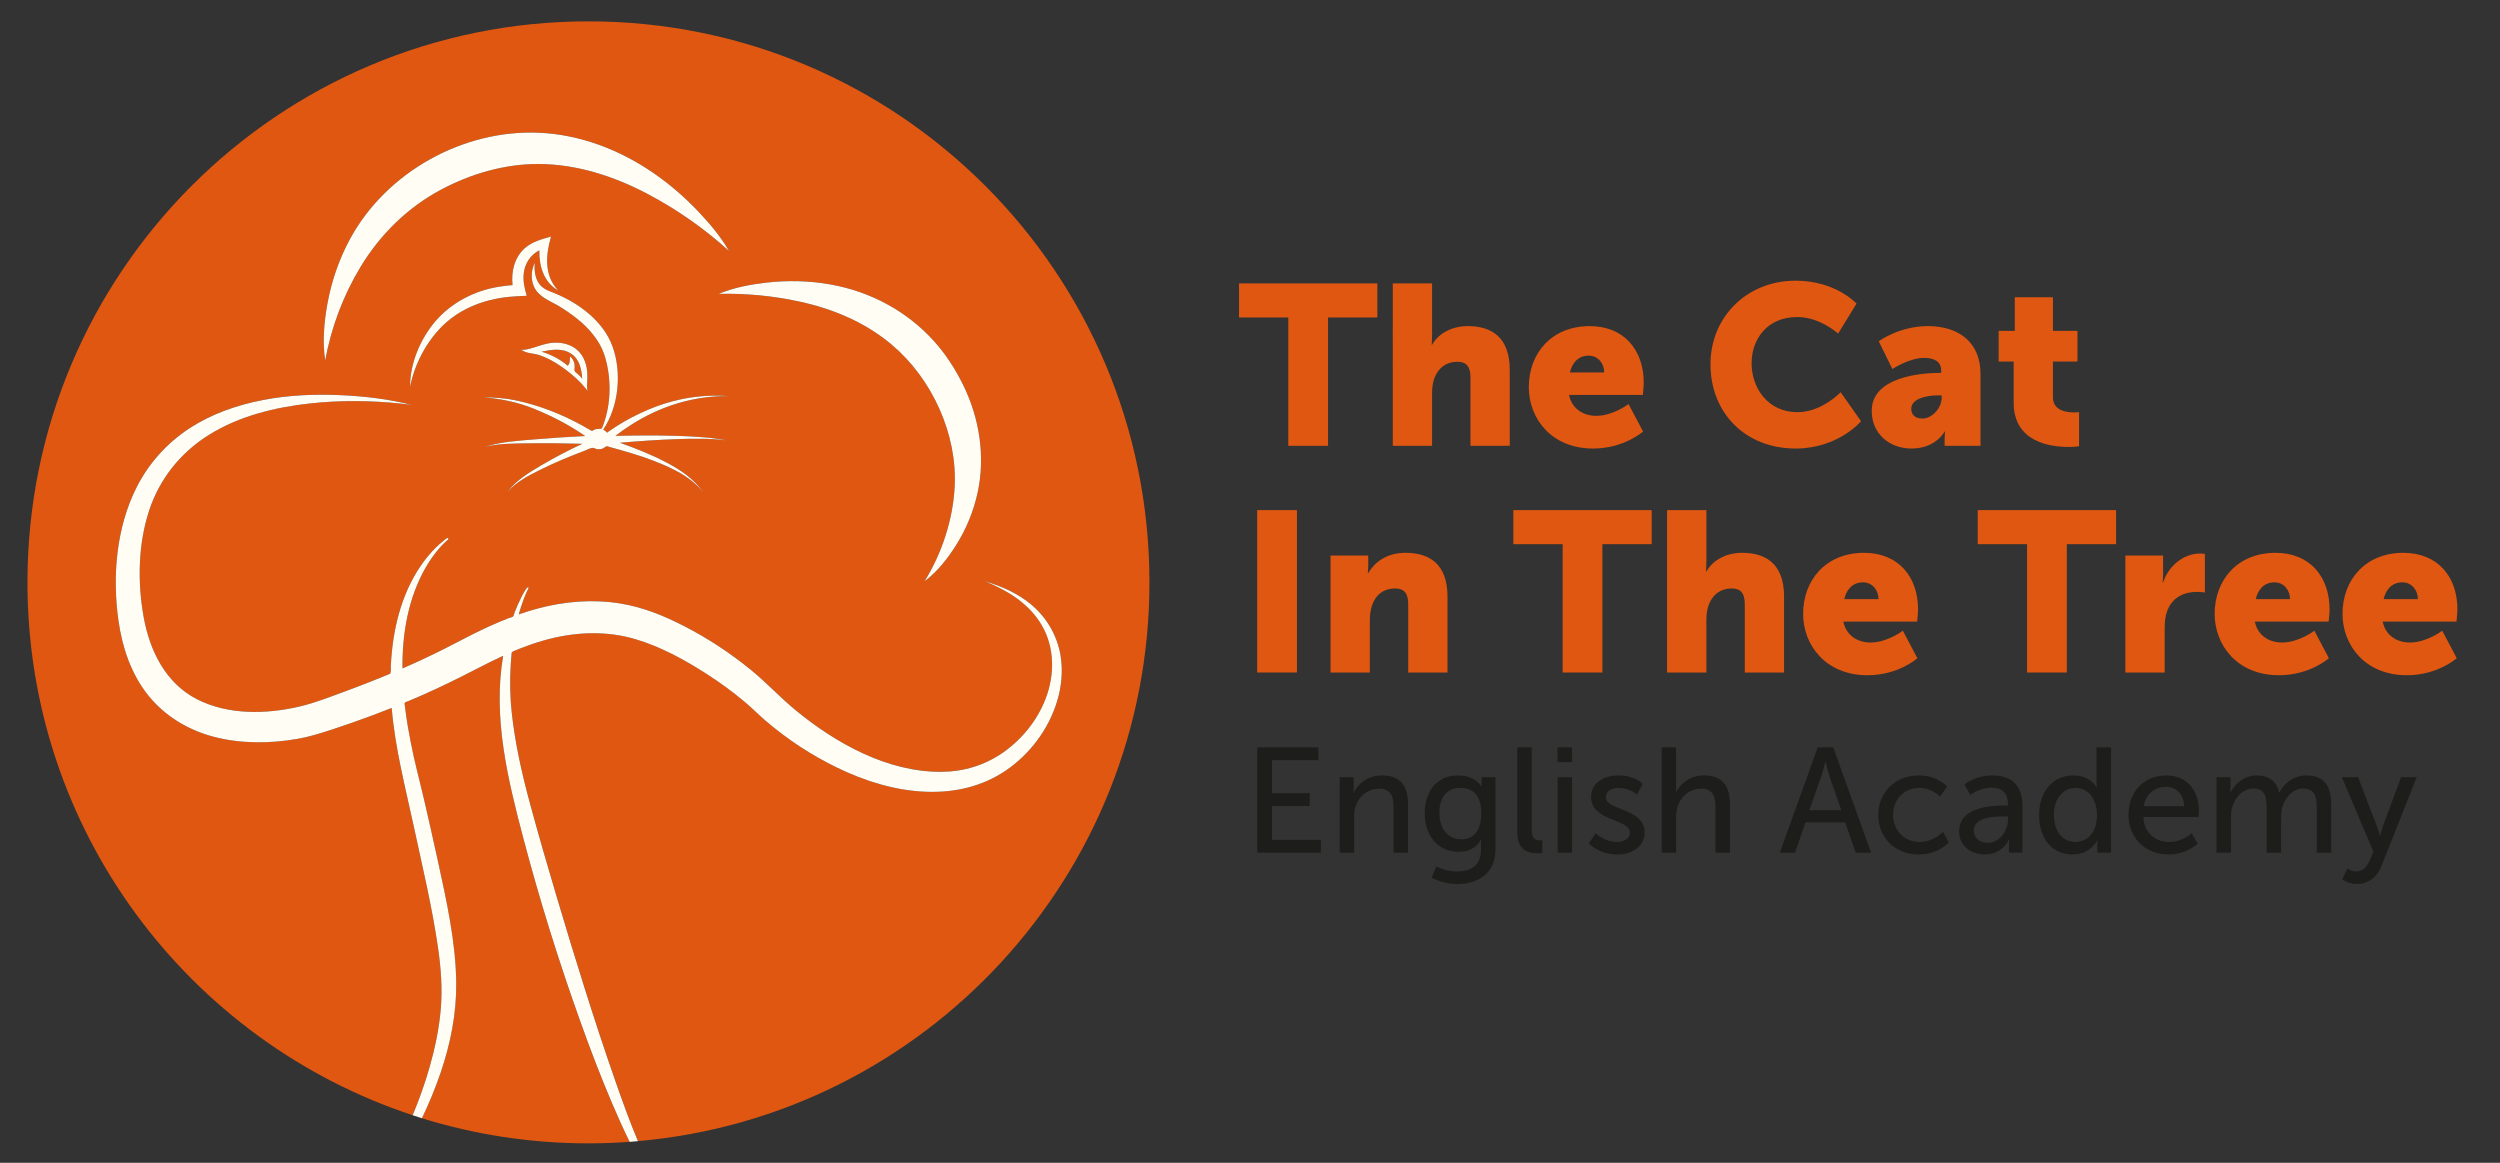 <?xml version="1.0" encoding="UTF-8"?> <!-- Generator: Adobe Illustrator 17.0.0, SVG Export Plug-In . SVG Version: 6.00 Build 0) --> <svg xmlns="http://www.w3.org/2000/svg" xmlns:xlink="http://www.w3.org/1999/xlink" id="Layer_1" x="0px" y="0px" width="172px" height="80px" viewBox="0 0 172 80" xml:space="preserve"><rect x="0" y="0" width="172" height="80" fill="#333333" stroke="none"/> <polygon fill="#E05711" points="88.635,21.843 85.245,21.843 85.245,19.499 94.761,19.499 94.761,21.843 91.37,21.843 91.37,30.671 88.635,30.671 "></polygon> <path fill="#E05711" d="M95.823,19.499h2.704v3.531c0,0.407-0.031,0.687-0.031,0.687h0.031c0.453-0.797,1.39-1.281,2.453-1.281 c1.625,0,2.891,0.75,2.891,3.016v5.219h-2.703v-4.719c0-0.749-0.297-1.062-0.891-1.062c-0.828,0-1.375,0.484-1.61,1.187 c-0.109,0.312-0.14,0.656-0.14,1.032v3.562h-2.704V19.499z"></path> <path fill="#E05711" d="M109.37,22.437c2.375,0,3.719,1.656,3.719,3.89c0,0.266-0.063,0.845-0.063,0.845h-5.078 c0.203,0.984,1.015,1.438,1.875,1.438c1.156,0,2.219-0.813,2.219-0.813l1,1.89c0,0-1.297,1.172-3.438,1.172 c-2.875,0-4.422-2.079-4.422-4.219C105.181,24.28,106.775,22.437,109.37,22.437 M110.37,25.625c0-0.61-0.422-1.157-1.063-1.157 c-0.781,0-1.157,0.562-1.297,1.157H110.37z"></path> <path fill="#E05711" d="M123.541,19.311c2.766,0,4.187,1.578,4.187,1.578l-1.265,2.062c0,0-1.25-1.14-2.797-1.14 c-2.141,0-3.157,1.578-3.157,3.187c0,1.656,1.093,3.36,3.157,3.36c1.687,0,2.969-1.375,2.969-1.375l1.406,2 c0,0-1.578,1.875-4.5,1.875c-3.501,0-5.86-2.485-5.86-5.798C117.681,21.812,120.181,19.311,123.541,19.311"></path> <path fill="#E05711" d="M133.446,25.655h0.109v-0.141c0-0.672-0.516-0.89-1.188-0.89c-1.015,0-2.171,0.765-2.171,0.765l-0.938-1.906 c0,0,1.391-1.046,3.375-1.046c2.266,0,3.625,1.234,3.625,3.281v4.953h-2.468v-0.484c0-0.266,0.031-0.5,0.031-0.5h-0.031 c0,0-0.594,1.172-2.281,1.172c-1.5,0-2.735-1-2.735-2.593C128.774,25.921,132.196,25.655,133.446,25.655 M132.259,28.796 c0.703,0,1.328-0.766,1.328-1.422v-0.172h-0.25c-0.86,0-1.844,0.25-1.844,0.922C131.493,28.499,131.727,28.796,132.259,28.796"></path> <path fill="#E05711" d="M138.54,24.874h-1.031v-2.109h1.109v-2.313h2.625v2.313h1.687v2.109h-1.687v2.469 c0,0.906,0.922,1.031,1.438,1.031c0.218,0,0.359-0.016,0.359-0.016v2.344c0,0-0.296,0.047-0.734,0.047 c-1.281,0-3.766-0.344-3.766-3.047V24.874z"></path> <rect x="86.495" y="35.096" fill="#E05711" width="2.734" height="11.172"></rect> <path fill="#E05711" d="M91.541,38.222h2.594v0.703c0,0.265-0.032,0.5-0.032,0.5h0.032c0.375-0.625,1.14-1.391,2.562-1.391 c1.625,0,2.891,0.75,2.891,3.016v5.219h-2.703V41.55c0-0.751-0.297-1.063-0.891-1.063c-0.844,0-1.359,0.469-1.594,1.156 c-0.109,0.313-0.156,0.672-0.156,1.063v3.562h-2.703V38.222z"></path> <polygon fill="#E05711" points="107.509,37.44 104.118,37.44 104.118,35.096 113.635,35.096 113.635,37.44 110.244,37.44 110.244,46.269 107.509,46.269 "></polygon> <path fill="#E05711" d="M114.697,35.096h2.703v3.531c0,0.407-0.031,0.687-0.031,0.687h0.031c0.454-0.797,1.391-1.281,2.453-1.281 c1.625,0,2.891,0.75,2.891,3.016v5.219h-2.703V41.55c0-0.751-0.297-1.063-0.891-1.063c-0.828,0-1.375,0.484-1.61,1.187 c-0.109,0.313-0.141,0.656-0.141,1.032v3.562h-2.703V35.096z"></path> <path fill="#E05711" d="M128.243,38.034c2.375,0,3.719,1.656,3.719,3.891c0,0.266-0.063,0.843-0.063,0.843h-5.078 c0.203,0.985,1.016,1.438,1.875,1.438c1.157,0,2.22-0.813,2.22-0.813l1,1.891c0,0-1.297,1.172-3.437,1.172 c-2.876,0-4.422-2.078-4.422-4.219C124.056,39.878,125.649,38.034,128.243,38.034 M129.244,41.222c0-0.61-0.422-1.157-1.063-1.157 c-0.781,0-1.156,0.562-1.297,1.157H129.244z"></path> <polygon fill="#E05711" points="139.462,37.44 136.07,37.44 136.07,35.096 145.587,35.096 145.587,37.44 142.196,37.44 142.196,46.269 139.462,46.269 "></polygon> <path fill="#E05711" d="M146.227,38.222h2.594v1.359c0,0.265-0.032,0.5-0.032,0.5h0.032c0.343-1.093,1.359-2,2.562-2 c0.156,0,0.312,0.031,0.312,0.031v2.656c0,0-0.218-0.046-0.547-0.046c-0.641,0-1.687,0.203-2.078,1.406 c-0.094,0.297-0.14,0.657-0.14,1.094v3.047h-2.704V38.222z"></path> <path fill="#E05711" d="M156.555,38.034c2.375,0,3.719,1.656,3.719,3.891c0,0.266-0.062,0.843-0.062,0.843h-5.079 c0.203,0.985,1.016,1.438,1.875,1.438c1.157,0,2.22-0.813,2.22-0.813l1,1.891c0,0-1.297,1.172-3.437,1.172 c-2.876,0-4.422-2.078-4.422-4.219C152.368,39.878,153.961,38.034,156.555,38.034 M157.555,41.222c0-0.61-0.422-1.157-1.063-1.157 c-0.781,0-1.156,0.562-1.297,1.157H157.555z"></path> <path fill="#E05711" d="M165.351,38.034c2.375,0,3.719,1.656,3.719,3.891c0,0.266-0.063,0.843-0.063,0.843h-5.078 c0.203,0.985,1.016,1.438,1.875,1.438c1.157,0,2.22-0.813,2.22-0.813l1,1.891c0,0-1.297,1.172-3.437,1.172 c-2.876,0-4.422-2.078-4.422-4.219C161.164,39.878,162.758,38.034,165.351,38.034 M166.352,41.222c0-0.61-0.422-1.157-1.063-1.157 c-0.781,0-1.156,0.562-1.297,1.157H166.352z"></path> <polygon fill="#1D1D1B" points="86.495,51.419 90.703,51.419 90.703,52.302 87.511,52.302 87.511,54.57 90.107,54.57 90.107,55.452 87.511,55.452 87.511,57.782 90.877,57.782 90.877,58.665 86.495,58.665 "></polygon> <path fill="#1D1D1B" d="M92.171,53.472h0.965v0.687c0,0.205-0.021,0.38-0.021,0.38h0.021c0.205-0.451,0.821-1.19,1.95-1.19 c1.221,0,1.785,0.667,1.785,1.991v3.326h-0.995v-3.1c0-0.729-0.154-1.303-0.985-1.303c-0.79,0-1.426,0.523-1.642,1.272 c-0.062,0.205-0.082,0.441-0.082,0.698v2.433h-0.995V53.472z"></path> <path fill="#1D1D1B" d="M100.249,59.958c0.903,0,1.642-0.4,1.642-1.457v-0.38c0-0.164,0.01-0.328,0.01-0.328h-0.021 c-0.308,0.513-0.79,0.811-1.539,0.811c-1.447,0-2.32-1.16-2.32-2.658c0-1.489,0.832-2.597,2.269-2.597 c1.252,0,1.632,0.77,1.632,0.77h0.021c0,0-0.011-0.072-0.011-0.164v-0.483h0.955v4.978c0,1.714-1.303,2.371-2.617,2.371 c-0.626,0-1.273-0.175-1.775-0.432l0.328-0.78C98.823,59.609,99.469,59.958,100.249,59.958 M101.912,55.956 c0-1.354-0.658-1.745-1.468-1.745c-0.903,0-1.416,0.656-1.416,1.714c0,1.077,0.575,1.816,1.509,1.816 C101.254,57.741,101.912,57.31,101.912,55.956"></path> <path fill="#1D1D1B" d="M104.385,51.419h0.995v5.655c0,0.626,0.247,0.739,0.555,0.739c0.092,0,0.174-0.01,0.174-0.01v0.882 c0,0-0.154,0.021-0.328,0.021c-0.564,0-1.396-0.154-1.396-1.457V51.419z"></path> <path fill="#1D1D1B" d="M107.157,51.419h1.005v1.016h-1.005V51.419z M107.167,53.472h0.995v5.193h-0.995V53.472z"></path> <path fill="#1D1D1B" d="M109.785,57.321c0,0,0.585,0.606,1.488,0.606c0.431,0,0.862-0.226,0.862-0.647 c0-0.955-2.669-0.759-2.669-2.453c0-0.944,0.842-1.477,1.878-1.477c1.14,0,1.673,0.574,1.673,0.574l-0.4,0.749 c0,0-0.461-0.462-1.283-0.462c-0.431,0-0.852,0.185-0.852,0.637c0,0.933,2.669,0.729,2.669,2.432c0,0.862-0.739,1.509-1.878,1.509 c-1.273,0-1.971-0.759-1.971-0.759L109.785,57.321z"></path> <path fill="#1D1D1B" d="M114.321,51.419h0.995v2.658c0,0.247-0.021,0.431-0.021,0.431h0.021c0.226-0.503,0.883-1.16,1.92-1.16 c1.221,0,1.786,0.667,1.786,1.991v3.326h-0.995v-3.1c0-0.729-0.154-1.303-0.985-1.303c-0.781,0-1.427,0.533-1.642,1.283 c-0.062,0.205-0.082,0.441-0.082,0.688v2.432h-0.995V51.419z"></path> <path fill="#1D1D1B" d="M126.946,56.582h-2.73l-0.719,2.084h-1.046l2.607-7.246h1.067l2.607,7.246h-1.057L126.946,56.582z M125.581,52.415c0,0-0.164,0.657-0.287,1.026l-0.811,2.299h2.197l-0.801-2.299c-0.124-0.369-0.277-1.026-0.277-1.026H125.581z"></path> <path fill="#1D1D1B" d="M132.007,53.349c1.303,0,1.95,0.759,1.95,0.759l-0.473,0.698c0,0-0.554-0.596-1.436-0.596 c-1.047,0-1.806,0.781-1.806,1.848c0,1.057,0.759,1.868,1.837,1.868c0.965,0,1.601-0.698,1.601-0.698l0.4,0.729 c0,0-0.719,0.831-2.073,0.831c-1.632,0-2.782-1.16-2.782-2.72C129.225,54.529,130.375,53.349,132.007,53.349"></path> <path fill="#1D1D1B" d="M137.919,55.422h0.226v-0.092c0-0.852-0.483-1.139-1.14-1.139c-0.8,0-1.447,0.503-1.447,0.503l-0.41-0.729 c0,0,0.749-0.616,1.94-0.616c1.314,0,2.052,0.719,2.052,2.032v3.284h-0.923v-0.492c0-0.237,0.021-0.411,0.021-0.411h-0.021 c0,0-0.421,1.026-1.663,1.026c-0.893,0-1.765-0.544-1.765-1.58C134.789,55.493,137.047,55.422,137.919,55.422 M136.769,57.987 c0.842,0,1.386-0.882,1.386-1.652v-0.164h-0.257c-0.749,0-2.104,0.051-2.104,0.985C135.795,57.577,136.123,57.987,136.769,57.987"></path> <path fill="#1D1D1B" d="M142.641,53.349c1.201,0,1.601,0.821,1.601,0.821h0.021c0,0-0.021-0.154-0.021-0.349v-2.402h0.995v7.246 h-0.944v-0.493c0-0.205,0.011-0.349,0.011-0.349h-0.021c0,0-0.421,0.965-1.704,0.965c-1.406,0-2.288-1.108-2.288-2.72 C140.29,54.416,141.265,53.349,142.641,53.349 M142.774,57.927c0.769,0,1.498-0.545,1.498-1.868c0-0.923-0.482-1.848-1.467-1.848 c-0.821,0-1.499,0.678-1.499,1.858C141.306,57.198,141.912,57.927,142.774,57.927"></path> <path fill="#1D1D1B" d="M149.035,53.349c1.467,0,2.248,1.088,2.248,2.432c0,0.134-0.031,0.432-0.031,0.432h-3.786 c0.051,1.139,0.862,1.714,1.785,1.714c0.893,0,1.54-0.606,1.54-0.606l0.41,0.729c0,0-0.77,0.739-2.011,0.739 c-1.632,0-2.751-1.18-2.751-2.72C146.439,54.416,147.558,53.349,149.035,53.349 M150.267,55.462 c-0.031-0.892-0.586-1.324-1.253-1.324c-0.759,0-1.375,0.472-1.519,1.324H150.267z"></path> <path fill="#1D1D1B" d="M152.495,53.472h0.965v0.687c0,0.205-0.021,0.38-0.021,0.38h0.021c0.247-0.605,0.975-1.19,1.786-1.19 c0.872,0,1.386,0.4,1.56,1.18h0.021c0.287-0.626,1.006-1.18,1.848-1.18c1.169,0,1.713,0.667,1.713,1.991v3.326h-0.995v-3.11 c0-0.729-0.144-1.304-0.923-1.304c-0.729,0-1.273,0.616-1.457,1.324c-0.051,0.215-0.072,0.451-0.072,0.718v2.371h-0.995v-3.11 c0-0.678-0.102-1.304-0.904-1.304c-0.759,0-1.293,0.626-1.488,1.365c-0.052,0.205-0.062,0.441-0.062,0.678v2.371h-0.995V53.472z"></path> <path fill="#1D1D1B" d="M161.497,59.743c0,0,0.287,0.215,0.606,0.215c0.4,0,0.739-0.287,0.934-0.759l0.257-0.596l-2.176-5.131h1.119 l1.303,3.397c0.103,0.267,0.196,0.626,0.196,0.626h0.02c0,0,0.082-0.349,0.175-0.616l1.262-3.407h1.078l-2.432,6.127 c-0.318,0.801-0.955,1.221-1.683,1.221c-0.585,0-1.006-0.318-1.006-0.318L161.497,59.743z"></path> <path fill="#E05711" d="M39.969,70.4c-1.502-4.183-2.832-8.433-3.964-12.731c-1.071-4.067-2.115-8.329-1.388-12.551 c-0.606,0.278-1.201,0.579-1.794,0.884c-1.226,0.63-2.456,1.244-3.717,1.799c-0.34,0.149-0.68,0.296-1.022,0.44 c-0.054,0.023-0.173,0.047-0.214,0.09c-0.058,0.059-0.033,0.101-0.021,0.197c0.022,0.181,0.047,0.363,0.07,0.544 c0.085,0.641,0.203,1.278,0.322,1.915c0.256,1.369,0.632,2.717,0.945,4.073c0.318,1.382,0.632,2.765,0.933,4.15 c0.6,2.756,1.236,5.577,1.267,8.41c0.023,2.104-0.391,4.183-1.07,6.17c-0.366,1.073-0.8,2.122-1.289,3.144 c3.62,1.123,7.468,1.729,11.457,1.729c0.953,0,1.898-0.036,2.834-0.104c-0.447-0.894-0.852-1.811-1.241-2.726 C41.318,74.045,40.625,72.229,39.969,70.4"></path> <path fill="#E05711" d="M39.298,24.338c-0.629-0.417-1.356-0.279-2.045-0.146c0.643,0.197,1.289,0.52,1.797,0.968 c0.169-0.127,0.166-0.451,0.161-0.641c0.254,0.2,0.346,0.495,0.321,0.809c-0.009,0.119-0.033,0.144,0.031,0.239 c0.041,0.058,0.124,0.108,0.176,0.155c0.113,0.102,0.225,0.207,0.316,0.33C40.004,25.405,39.881,24.725,39.298,24.338"></path> <path fill="#E05711" d="M79.082,40.066c0-21.316-17.281-38.597-38.597-38.597c-21.316,0-38.596,17.281-38.596,38.597 c0,17.091,11.11,31.584,26.5,36.66c0.45-1.079,0.845-2.18,1.165-3.304c0.373-1.309,0.654-2.647,0.77-4.004 c0.119-1.391,0.015-2.79-0.183-4.168c-0.405-2.825-1.076-5.613-1.676-8.401c-0.58-2.694-1.29-5.392-1.518-8.144 c-0.451,0.178-0.903,0.352-1.357,0.521c-0.918,0.343-1.843,0.667-2.775,0.972c-0.783,0.257-1.559,0.497-2.372,0.637 c-1.907,0.329-3.919,0.343-5.797-0.163c-1.74-0.467-3.318-1.423-4.45-2.834c-1.177-1.468-1.787-3.299-2.048-5.144 c-0.432-3.058-0.15-6.418,1.26-9.194c0.823-1.622,2.06-2.999,3.577-4.002c1.527-1.01,3.289-1.625,5.077-1.974 c1.831-0.357,3.706-0.427,5.565-0.331c1.573,0.081,3.176,0.273,4.704,0.663c-0.253-0.038-0.508-0.067-0.763-0.093 c-2.069-0.216-4.175-0.235-6.243-0.009c-2.403,0.263-4.844,0.858-6.917,2.141c-1.964,1.215-3.426,3.031-4.147,5.229 c-0.763,2.325-0.804,4.949-0.373,7.343c0.416,2.306,1.511,4.541,3.68,5.645c2.135,1.086,4.756,1.03,7.036,0.496 c1.061-0.249,2.097-0.66,3.119-1.035c0.612-0.225,1.221-0.459,1.828-0.699c0.326-0.129,0.651-0.26,0.975-0.394 c0.073-0.03,0.144-0.06,0.217-0.09c0.119-0.05,0.104-0.026,0.132-0.149c0.032-0.143,0.011-0.323,0.018-0.469 c0.117-2.387,0.68-4.821,2.038-6.821c0.314-0.464,0.668-0.901,1.069-1.294c0.164-0.16,0.336-0.313,0.517-0.453 c0.038-0.03,0.23-0.218,0.301-0.19c0.132,0.051-0.118,0.217-0.149,0.246c-0.161,0.149-0.313,0.308-0.456,0.474 c-0.346,0.402-0.653,0.842-0.919,1.3c-1.204,2.089-1.629,4.565-1.6,6.951c0.989-0.432,1.966-0.887,2.93-1.374 c0.807-0.408,1.602-0.84,2.418-1.231c0.423-0.203,0.85-0.397,1.282-0.581c0.225-0.095,0.451-0.188,0.679-0.277 c0.079-0.031,0.246-0.055,0.301-0.114c0.046-0.049,0.077-0.215,0.102-0.28c0.144-0.372,0.305-0.736,0.488-1.09 c0.041-0.08,0.376-0.743,0.459-0.627c0.045,0.062-0.078,0.223-0.104,0.28c-0.07,0.153-0.135,0.308-0.195,0.465 c-0.139,0.365-0.253,0.738-0.365,1.113c0.433-0.151,0.872-0.287,1.315-0.407c1.856-0.496,3.802-0.653,5.704-0.339 c1.543,0.255,2.973,0.836,4.356,1.547c1.617,0.831,3.144,1.835,4.556,2.979c1.107,0.897,2.042,1.925,3.136,2.823 c2.775,2.28,6.307,4.243,9.991,4.226c1.55-0.007,3.019-0.45,4.292-1.347c1.38-0.973,2.48-2.389,3.011-3.997 c0.553-1.673,0.451-3.526-0.544-5.013c-0.894-1.336-2.281-2.159-3.739-2.753c1.15,0.344,2.249,0.821,3.178,1.597 c1.064,0.889,1.787,2.121,2.021,3.489c-0.038-0.222-0.104-0.626,0.003,0.016c0.026,0.153,0.018,0.114,0.003,0.02 c0.168,1.044,0.068,2.104-0.235,3.114c-0.579,1.932-1.883,3.67-3.552,4.796c-1.615,1.091-3.491,1.519-5.424,1.452 c-2.151-0.073-4.245-0.728-6.171-1.663c-1.768-0.858-3.448-1.959-4.935-3.244c-0.493-0.427-0.95-0.89-1.454-1.31 c-0.815-0.681-1.677-1.307-2.57-1.883c-1.516-0.977-3.164-1.879-4.901-2.397c-2.107-0.628-4.322-0.499-6.416,0.112 c-0.521,0.152-1.034,0.332-1.538,0.531c-0.145,0.058-0.29,0.117-0.434,0.178c-0.155,0.065-0.134,0.095-0.15,0.256 c-0.022,0.236-0.041,0.473-0.054,0.71c-0.064,1.081-0.046,2.175,0.071,3.252c0.231,2.137,0.701,4.214,1.263,6.287 c0.586,2.16,1.21,4.31,1.848,6.454c1.259,4.229,2.564,8.447,4.019,12.613c0.486,1.388,0.983,2.781,1.555,4.14 C63.612,76.786,79.082,60.234,79.082,40.066 M24.82,18.336c-1.189,1.954-2.05,4.217-2.444,6.472 c-0.203-1.279-0.078-2.654,0.152-3.921c0.286-1.57,0.813-3.093,1.579-4.493c2.502-4.572,7.766-7.49,12.972-7.263 c2.839,0.124,5.555,1.171,7.883,2.774c1.128,0.776,2.168,1.677,3.106,2.672c0.772,0.818,1.524,1.708,2.087,2.687 c-1.674-1.528-3.592-2.864-5.595-3.92c-2.325-1.226-4.88-2.056-7.528-2.062c-2.323-0.005-4.663,0.68-6.704,1.772 C28.033,14.282,26.17,16.119,24.82,18.336 M30.433,22.435c-1.127,1.116-1.909,2.634-2.224,4.186 c-0.002-1.611,0.705-3.303,1.744-4.515c1.105-1.287,2.674-2.099,4.34-2.372c-0.236,0.038,0.235-0.042,0,0 c0.321-0.058,0.646-0.094,0.971-0.118c-0.103-0.93,0.131-1.92,0.857-2.554c0.513-0.448,1.154-0.602,1.789-0.788 c-0.363,1.288-0.486,2.663,0.493,3.71c-0.986-0.555-1.322-1.686-1.295-2.763c-0.627,0.326-1.005,0.916-1.076,1.612 c-0.055,0.535,0.064,1.012,0.208,1.517c-0.418,0.021-0.838,0.033-1.256,0.077C33.297,20.603,31.652,21.226,30.433,22.435 M40.454,26.915c-0.15-0.176-0.301-0.351-0.451-0.527c-0.439-0.461-0.942-0.871-1.469-1.226c-0.445-0.3-0.923-0.562-1.433-0.734 c-0.39-0.131-0.909-0.099-1.235-0.369c0.255,0.034,0.568-0.064,0.81-0.134c0.329-0.095,0.646-0.217,0.983-0.288 c0.589-0.125,1.218-0.076,1.751,0.223c0.648,0.363,0.953,1.059,0.995,1.777c0.012,0.21,0.007,0.419-0.001,0.628 C40.396,26.454,40.355,26.744,40.454,26.915 M46.445,29.984c1.193,0.036,2.385,0.091,3.56,0.314 c-1.137-0.14-2.281-0.127-3.425-0.087c-1.312,0.045-2.622,0.137-3.929,0.249c1.102,0.395,2.197,0.823,3.232,1.373 c0.946,0.503,1.87,1.115,2.475,2.017c-0.676-0.87-1.662-1.416-2.657-1.851c-0.98-0.429-2.002-0.753-3.031-1.044 c-0.24-0.068-0.481-0.134-0.722-0.2c-0.05-0.014-0.115-0.046-0.167-0.047c-0.095-0.002-0.004-0.021-0.112,0.031 c-0.086,0.041-0.15,0.107-0.246,0.139c-0.127,0.041-0.262,0.044-0.391,0.011c-0.105-0.026-0.171-0.085-0.269-0.076 c-0.177,0.016-0.399,0.146-0.565,0.208c-0.994,0.376-1.979,0.784-2.932,1.254c-0.83,0.41-1.741,0.86-2.352,1.576 c0.573-0.796,1.489-1.337,2.318-1.83c0.916-0.545,1.868-1.032,2.83-1.488c-1.177-0.031-2.355-0.049-3.533-0.033 c-1.04,0.014-2.134-0.008-3.15,0.243c1.076-0.356,2.269-0.415,3.39-0.512c1.163-0.101,2.33-0.175,3.496-0.232 c-1.105-0.761-2.296-1.38-3.539-1.881c-1.124-0.454-2.293-0.69-3.497-0.783c0.777,0.006,1.543,0.053,2.305,0.218 c0.776,0.167,1.527,0.395,2.27,0.675c0.768,0.289,1.514,0.642,2.234,1.034c0.161,0.087,0.321,0.177,0.478,0.27 c0.048,0.028,0.103,0.075,0.156,0.092c0.093,0.032,0.09,0.01,0.181-0.043c0.167-0.095,0.302-0.052,0.475-0.082 c0.088-0.016,0.055-0.002,0.105-0.092c0.041-0.074,0.065-0.162,0.095-0.242c0.524-1.441,0.53-3.141,0.099-4.605 c-0.451-1.536-1.787-2.646-3.102-3.457c-0.603-0.371-1.366-0.609-1.728-1.262c-0.288-0.52-0.278-1.232,0.003-1.756 c-0.05,0.464,0,0.98,0.257,1.381c0.257,0.402,0.656,0.53,1.075,0.698c1.673,0.673,3.386,1.927,4.016,3.683 c0.643,1.793,0.429,4.118-0.643,5.707c0.085,0.04,0.143,0.12,0.22,0.16c0.025,0.064,0.058,0.069,0.097,0.014 c0.028-0.02,0.056-0.04,0.085-0.06c0.155-0.109,0.312-0.214,0.471-0.316c0.353-0.226,0.716-0.437,1.087-0.631 c0.725-0.38,1.482-0.707,2.264-0.953c1.445-0.456,2.918-0.628,4.428-0.515c-2.403-0.035-4.72,0.685-6.74,1.983 c-0.37,0.233-0.729,0.485-1.076,0.753C43.707,29.956,45.077,29.942,46.445,29.984 M67.25,33.936 c-0.281,1.266-0.783,2.478-1.474,3.575c-0.575,0.914-1.293,1.833-2.168,2.48c1.2-1.928,1.958-4.251,2.074-6.519 c0.186-3.619-1.562-7.429-4.335-9.763c-1.811-1.525-4.008-2.453-6.306-2.955c-1.822-0.398-3.724-0.583-5.589-0.537 c1.016-0.427,2.151-0.641,3.24-0.768c1.488-0.173,3.005-0.14,4.48,0.128c2.732,0.496,5.219,1.824,7.083,3.888 c0.807,0.893,1.461,1.907,1.993,2.984C67.389,28.755,67.811,31.408,67.25,33.936"></path> <path fill="#FFFDF4" d="M37.032,11.283c2.647,0.006,5.203,0.835,7.528,2.062c2.003,1.056,3.921,2.392,5.595,3.92 c-0.564-0.979-1.315-1.869-2.087-2.687c-0.938-0.995-1.979-1.896-3.106-2.672c-2.328-1.603-5.043-2.65-7.883-2.774 c-5.207-0.227-10.47,2.691-12.972,7.263c-0.766,1.401-1.293,2.923-1.579,4.493c-0.23,1.266-0.355,2.642-0.152,3.921 c0.395-2.255,1.255-4.518,2.444-6.472c1.35-2.217,3.213-4.054,5.508-5.281C32.369,11.963,34.708,11.278,37.032,11.283"></path> <path fill="#FFFDF4" d="M64.254,23.465c-1.865-2.064-4.352-3.393-7.084-3.888c-1.474-0.268-2.992-0.301-4.479-0.128 c-1.09,0.127-2.224,0.341-3.24,0.769c1.865-0.047,3.767,0.138,5.589,0.537c2.299,0.503,4.496,1.43,6.307,2.955 c2.772,2.335,4.519,6.144,4.335,9.763c-0.116,2.268-0.874,4.59-2.074,6.519c0.875-0.648,1.592-1.567,2.168-2.48 c0.692-1.097,1.194-2.308,1.475-3.575c0.56-2.527,0.139-5.181-1.003-7.487C65.714,25.372,65.06,24.358,64.254,23.465"></path> <path fill="#FFFFFF" d="M72.963,45.078c0.001,0.005,0.002,0.01,0.004,0.015C72.858,44.451,72.926,44.856,72.963,45.078"></path> <path fill="#FFFFFF" d="M72.966,45.093c-0.001-0.005-0.002-0.01-0.004-0.015c0.002,0.012,0.004,0.024,0.006,0.036 C72.967,45.106,72.967,45.099,72.966,45.093"></path> <path fill="#FFFFFF" d="M72.966,45.093c0.001,0.006,0.001,0.014,0.003,0.021C72.984,45.208,72.991,45.246,72.966,45.093"></path> <path fill="#FFFDF4" d="M38.318,61.758c-0.638-2.144-1.263-4.294-1.848-6.454c-0.562-2.073-1.032-4.15-1.263-6.287 c-0.117-1.076-0.134-2.171-0.071-3.252c0.014-0.237,0.032-0.474,0.054-0.71c0.016-0.161-0.005-0.191,0.15-0.256 c0.144-0.061,0.289-0.12,0.434-0.178c0.505-0.199,1.017-0.379,1.538-0.531c2.094-0.611,4.31-0.74,6.417-0.112 c1.737,0.518,3.385,1.42,4.901,2.397c0.892,0.575,1.754,1.201,2.569,1.883c0.504,0.419,0.96,0.884,1.454,1.31 c1.488,1.285,3.167,2.386,4.936,3.244c1.926,0.935,4.02,1.59,6.171,1.663c1.932,0.066,3.808-0.362,5.424-1.452 c1.668-1.126,2.972-2.864,3.551-4.796c0.302-1.01,0.403-2.07,0.235-3.114c-0.001-0.011-0.004-0.023-0.006-0.036 c-0.234-1.368-0.958-2.601-2.02-3.489c-0.929-0.776-2.029-1.253-3.179-1.597c1.458,0.594,2.845,1.417,3.739,2.753 c0.995,1.487,1.098,3.341,0.545,5.013c-0.532,1.608-1.632,3.024-3.011,3.997c-1.273,0.897-2.742,1.34-4.292,1.347 c-3.683,0.016-7.217-1.947-9.991-4.226c-1.093-0.898-2.029-1.926-3.136-2.824c-1.413-1.144-2.939-2.148-4.556-2.979 c-1.383-0.711-2.813-1.292-4.356-1.547c-1.902-0.315-3.848-0.157-5.704,0.339c-0.444,0.119-0.882,0.255-1.315,0.407 c0.112-0.375,0.225-0.747,0.365-1.113c0.06-0.157,0.125-0.312,0.195-0.465c0.026-0.057,0.149-0.218,0.104-0.28 c-0.082-0.116-0.418,0.547-0.459,0.627c-0.183,0.354-0.343,0.718-0.488,1.09c-0.025,0.065-0.056,0.231-0.102,0.28 c-0.055,0.06-0.221,0.084-0.301,0.114c-0.227,0.089-0.454,0.181-0.679,0.277c-0.432,0.183-0.859,0.378-1.282,0.581 c-0.815,0.392-1.61,0.823-2.418,1.231c-0.963,0.488-1.941,0.943-2.93,1.374c-0.03-2.387,0.397-4.863,1.6-6.951 c0.264-0.459,0.572-0.899,0.918-1.3c0.143-0.166,0.295-0.326,0.456-0.474c0.032-0.029,0.281-0.195,0.149-0.246 c-0.071-0.028-0.262,0.16-0.301,0.19c-0.181,0.14-0.353,0.293-0.516,0.453c-0.401,0.392-0.756,0.83-1.07,1.294 c-1.357,2.001-1.92,4.435-2.038,6.821c-0.007,0.146,0.015,0.326-0.018,0.469c-0.027,0.122-0.012,0.099-0.132,0.149 c-0.072,0.03-0.144,0.06-0.216,0.09c-0.324,0.134-0.649,0.265-0.975,0.394c-0.606,0.24-1.216,0.473-1.828,0.698 c-1.021,0.375-2.057,0.787-3.118,1.036c-2.28,0.534-4.902,0.59-7.037-0.496c-2.168-1.103-3.263-3.339-3.68-5.644 c-0.432-2.394-0.39-5.018,0.373-7.343c0.721-2.198,2.183-4.014,4.148-5.229c2.073-1.283,4.514-1.878,6.917-2.141 c2.07-0.227,4.175-0.208,6.243,0.009c0.255,0.026,0.51,0.055,0.764,0.093c-1.528-0.39-3.132-0.582-4.704-0.663 c-1.859-0.097-3.735-0.026-5.564,0.331c-1.789,0.348-3.551,0.964-5.078,1.974c-1.516,1.002-2.753,2.38-3.577,4.002 c-1.409,2.776-1.692,6.136-1.26,9.194c0.261,1.845,0.871,3.676,2.048,5.144c1.133,1.411,2.711,2.367,4.45,2.834 c1.878,0.505,3.89,0.492,5.798,0.163c0.813-0.14,1.589-0.381,2.372-0.638c0.931-0.304,1.856-0.628,2.775-0.971 c0.454-0.169,0.906-0.343,1.356-0.522c0.228,2.753,0.938,5.451,1.518,8.145c0.6,2.788,1.272,5.577,1.676,8.401 c0.198,1.378,0.301,2.778,0.183,4.168c-0.116,1.357-0.397,2.695-0.771,4.004c-0.32,1.123-0.715,2.225-1.164,3.304 c0.213,0.07,0.425,0.141,0.639,0.207c0.489-1.022,0.923-2.071,1.289-3.144c0.678-1.987,1.093-4.066,1.07-6.17 c-0.031-2.832-0.668-5.653-1.267-8.41c-0.301-1.386-0.616-2.768-0.934-4.15c-0.313-1.356-0.688-2.705-0.944-4.074 c-0.119-0.636-0.238-1.273-0.322-1.915c-0.023-0.181-0.048-0.363-0.071-0.544c-0.012-0.096-0.037-0.138,0.021-0.197 c0.041-0.042,0.16-0.067,0.213-0.09c0.342-0.144,0.682-0.291,1.022-0.44c1.262-0.555,2.492-1.169,3.717-1.799 c0.594-0.305,1.189-0.606,1.794-0.884c-0.727,4.224,0.316,8.484,1.388,12.551c1.133,4.298,2.463,8.548,3.965,12.731 c0.656,1.829,1.349,3.645,2.109,5.432c0.39,0.915,0.794,1.832,1.241,2.726c0.191-0.014,0.382-0.031,0.572-0.047 c-0.572-1.359-1.07-2.752-1.556-4.14C40.882,70.204,39.577,65.987,38.318,61.758"></path> <path fill="#FFFDF4" d="M36.239,20.35c-0.144-0.505-0.263-0.983-0.208-1.517c0.071-0.695,0.449-1.286,1.076-1.612 c-0.027,1.076,0.309,2.209,1.295,2.763c-0.979-1.047-0.856-2.422-0.493-3.71c-0.636,0.186-1.276,0.341-1.789,0.788 c-0.726,0.634-0.96,1.624-0.857,2.554c-0.325,0.025-0.65,0.061-0.97,0.118c-1.667,0.272-3.235,1.085-4.34,2.372 c-1.04,1.212-1.747,2.904-1.744,4.515c0.315-1.552,1.097-3.069,2.224-4.186c1.219-1.209,2.864-1.832,4.551-2.008 C35.401,20.383,35.821,20.371,36.239,20.35"></path> <path fill="#FFFFFF" d="M34.293,19.734C34.529,19.692,34.057,19.772,34.293,19.734"></path> <path fill="#FFFFFF" d="M43.415,29.235C43.623,29.101,43.205,29.367,43.415,29.235"></path> <path fill="#FFFDF4" d="M43.415,29.235c2.02-1.298,4.337-2.018,6.74-1.983c-1.509-0.112-2.983,0.059-4.428,0.515 c-0.782,0.247-1.538,0.573-2.264,0.953c-0.371,0.194-0.734,0.405-1.086,0.631c-0.159,0.102-0.316,0.207-0.471,0.316 c-0.028,0.02-0.057,0.04-0.085,0.06c-0.04,0.055-0.072,0.05-0.097-0.014c-0.078-0.04-0.136-0.12-0.22-0.16 c1.073-1.589,1.287-3.914,0.643-5.707c-0.631-1.755-2.344-3.01-4.017-3.683c-0.418-0.168-0.817-0.296-1.075-0.698 c-0.257-0.401-0.307-0.916-0.257-1.381c-0.281,0.524-0.291,1.236-0.002,1.756c0.362,0.653,1.125,0.891,1.728,1.263 c1.316,0.811,2.65,1.922,3.102,3.457c0.432,1.465,0.425,3.164-0.099,4.605c-0.029,0.08-0.054,0.168-0.095,0.242 c-0.05,0.09-0.017,0.077-0.105,0.092c-0.173,0.03-0.308-0.014-0.475,0.082c-0.092,0.053-0.088,0.075-0.181,0.043 c-0.053-0.018-0.107-0.064-0.156-0.092c-0.158-0.093-0.318-0.183-0.478-0.27c-0.72-0.392-1.467-0.745-2.234-1.034 c-0.744-0.28-1.494-0.508-2.27-0.675c-0.762-0.164-1.528-0.212-2.305-0.218c1.204,0.093,2.373,0.329,3.497,0.783 c1.243,0.501,2.434,1.12,3.538,1.881c-1.166,0.058-2.332,0.132-3.495,0.232c-1.122,0.097-2.315,0.156-3.391,0.512 c1.016-0.251,2.11-0.229,3.15-0.243c1.178-0.015,2.356,0.003,3.533,0.033c-0.963,0.456-1.914,0.944-2.83,1.488 c-0.829,0.493-1.745,1.034-2.318,1.83c0.611-0.716,1.521-1.166,2.352-1.575c0.953-0.471,1.938-0.879,2.931-1.254 c0.167-0.063,0.388-0.193,0.566-0.208c0.097-0.009,0.164,0.049,0.268,0.075c0.129,0.033,0.265,0.029,0.392-0.011 c0.095-0.031,0.159-0.097,0.245-0.139c0.109-0.052,0.018-0.033,0.113-0.031c0.051,0.001,0.117,0.033,0.167,0.047 c0.24,0.067,0.481,0.132,0.722,0.2c1.028,0.291,2.05,0.616,3.03,1.044c0.995,0.435,1.981,0.981,2.658,1.851 c-0.605-0.902-1.53-1.514-2.475-2.016c-1.035-0.551-2.129-0.979-3.232-1.373c1.308-0.112,2.618-0.204,3.929-0.25 c1.145-0.039,2.288-0.053,3.426,0.087c-1.175-0.223-2.367-0.277-3.56-0.314c-1.369-0.041-2.738-0.028-4.107,0.004 C42.686,29.72,43.045,29.468,43.415,29.235C43.205,29.367,43.623,29.101,43.415,29.235"></path> <path fill="#FFFDF4" d="M40.405,25.638c-0.042-0.718-0.347-1.413-0.995-1.777c-0.534-0.3-1.162-0.348-1.751-0.224 c-0.337,0.072-0.654,0.193-0.984,0.288c-0.242,0.07-0.555,0.168-0.81,0.134c0.325,0.27,0.845,0.238,1.235,0.369 c0.51,0.171,0.988,0.434,1.433,0.733c0.527,0.355,1.03,0.766,1.469,1.226c0.151,0.176,0.301,0.35,0.451,0.527 c-0.1-0.171-0.058-0.461-0.05-0.649C40.412,26.056,40.417,25.848,40.405,25.638 M39.741,25.723 c-0.053-0.047-0.135-0.097-0.176-0.155c-0.065-0.095-0.04-0.12-0.031-0.239c0.024-0.314-0.068-0.609-0.321-0.809 c0.004,0.19,0.008,0.513-0.161,0.641c-0.508-0.448-1.154-0.771-1.797-0.968c0.688-0.133,1.415-0.272,2.045,0.146 c0.582,0.387,0.705,1.066,0.759,1.715C39.966,25.93,39.854,25.826,39.741,25.723"></path> </svg> 